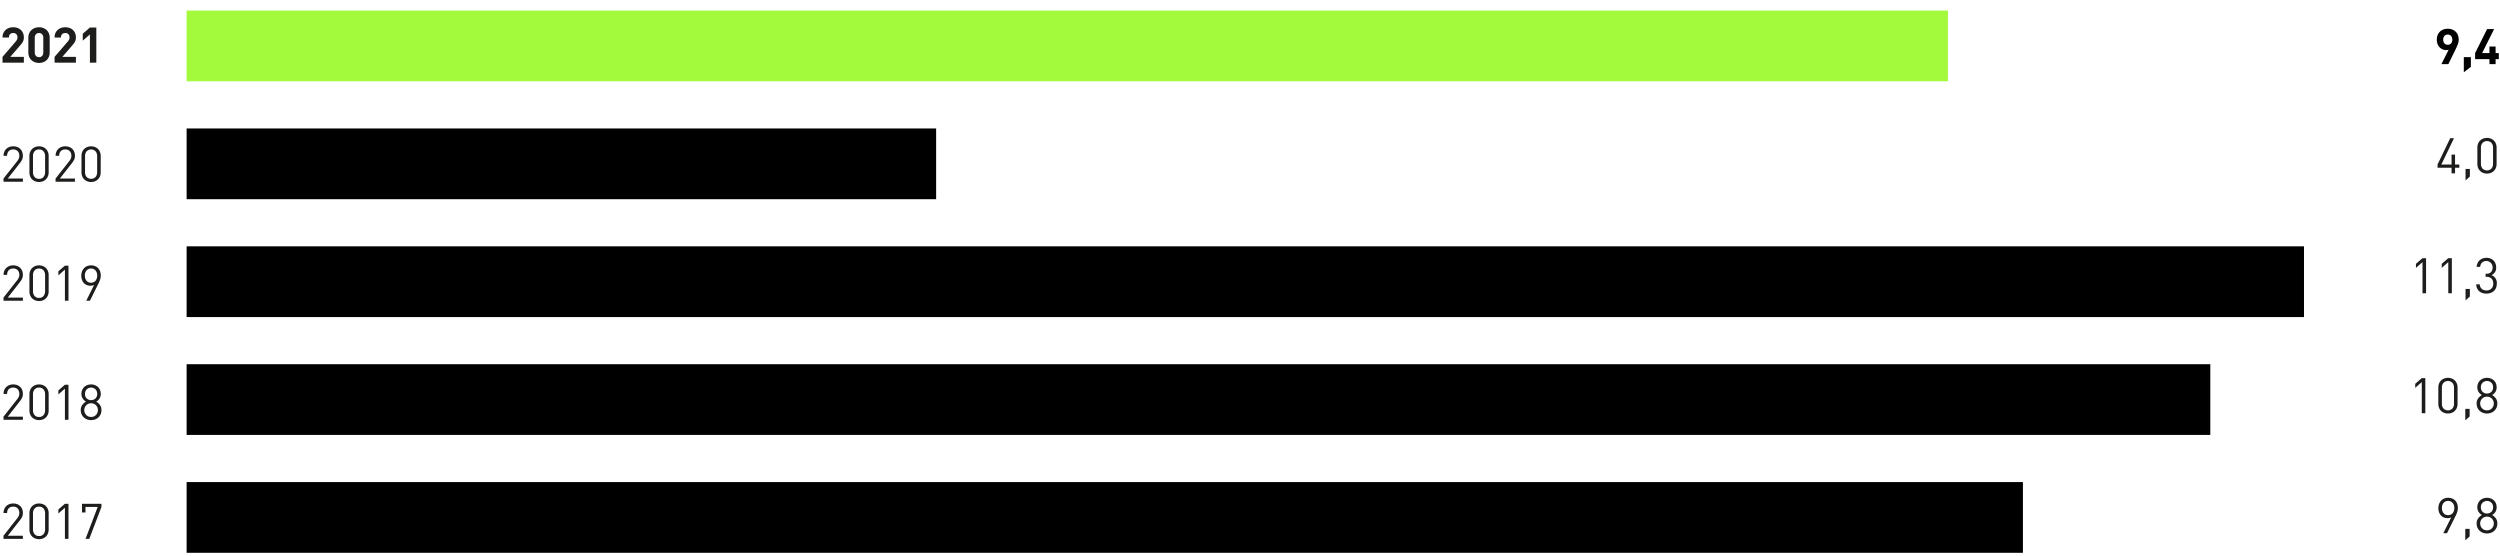 <svg xmlns="http://www.w3.org/2000/svg" width="710" height="158" viewBox="0 0 710 158"><g fill="#1d1d1b"><path d="M.714 17.791v-1.638l3.724-4.326a2.46 2.46 0 00.399-.588 1.493 1.493 0 00.12-.616 1.302 1.302 0 00-.309-.903 1.142 1.142 0 00-.896-.343 1.573 1.573 0 00-.44.063 1.062 1.062 0 00-.393.21 1.035 1.035 0 00-.28.392 1.551 1.551 0 00-.105.609H.714a3.084 3.084 0 01.231-1.225 2.63 2.63 0 01.644-.917 2.798 2.798 0 01.966-.574 3.553 3.553 0 011.197-.196 3.55 3.55 0 011.218.203 2.775 2.775 0 01.959.574 2.57 2.57 0 01.623.91 3.132 3.132 0 01.224 1.21 2.759 2.759 0 01-.07.652 2.631 2.631 0 01-.203.553 3.094 3.094 0 01-.336.525q-.203.26-.455.553l-2.786 3.234h3.85v1.638zM14.112 14.907a3.104 3.104 0 01-.245 1.267 2.76 2.76 0 01-.658.931 2.795 2.795 0 01-.966.574 3.517 3.517 0 01-2.317 0 2.878 2.878 0 01-.966-.574 2.707 2.707 0 01-.665-.931 3.096 3.096 0 01-.245-1.267v-4.2a3.096 3.096 0 01.245-1.267 2.707 2.707 0 01.665-.931 2.887 2.887 0 01.966-.574 3.517 3.517 0 012.317 0 2.803 2.803 0 01.966.574 2.76 2.76 0 01.658.93 3.104 3.104 0 01.245 1.268zm-1.82-4.172a1.43 1.43 0 00-.329-.994 1.124 1.124 0 00-.875-.364 1.146 1.146 0 00-.882.364 1.41 1.41 0 00-.336.994v4.158a1.383 1.383 0 00.336.987 1.156 1.156 0 00.882.357 1.134 1.134 0 00.875-.357 1.4 1.4 0 00.329-.987zM15.498 17.791v-1.638l3.724-4.326a2.46 2.46 0 00.399-.588 1.493 1.493 0 00.119-.616 1.302 1.302 0 00-.308-.903 1.142 1.142 0 00-.896-.343 1.573 1.573 0 00-.441.063 1.063 1.063 0 00-.392.21 1.035 1.035 0 00-.28.392 1.551 1.551 0 00-.105.609h-1.82a3.084 3.084 0 01.231-1.225 2.63 2.63 0 01.644-.917 2.798 2.798 0 01.966-.574 3.75 3.75 0 012.415.007 2.775 2.775 0 01.959.574 2.57 2.57 0 01.623.91 3.132 3.132 0 01.224 1.21 2.76 2.76 0 01-.07.652 2.631 2.631 0 01-.203.553 3.095 3.095 0 01-.336.525q-.203.259-.455.553l-2.786 3.234h3.85v1.638zM25.536 17.791V9.783l-2.03 1.764v-1.96l2.03-1.764h1.82v9.968z"/></g><g fill="#1d1d1b"><path d="M.994 51.604v-.896l3.934-4.998a3.028 3.028 0 00.42-.714 2.02 2.02 0 00.14-.757 1.838 1.838 0 00-.455-1.301 1.662 1.662 0 00-1.281-.49 2.224 2.224 0 00-.665.097 1.411 1.411 0 00-.553.322 1.588 1.588 0 00-.378.568 2.158 2.158 0 00-.14.818H1.008a2.928 2.928 0 01.196-1.085 2.472 2.472 0 01.553-.854 2.541 2.541 0 01.861-.56 3.015 3.015 0 011.134-.203 3.17 3.17 0 011.12.19 2.513 2.513 0 01.868.538 2.364 2.364 0 01.56.847 3.012 3.012 0 01.196 1.113 2.553 2.553 0 01-.196 1.043 5.006 5.006 0 01-.602.973l-3.486 4.453h4.284v.896zM13.818 48.943a2.938 2.938 0 01-.21 1.127 2.499 2.499 0 01-1.435 1.421 3.097 3.097 0 01-2.17 0 2.624 2.624 0 01-.868-.552 2.434 2.434 0 01-.574-.869 3.027 3.027 0 01-.203-1.127v-4.648a3.029 3.029 0 01.203-1.127 2.434 2.434 0 01.574-.868 2.632 2.632 0 01.868-.552 3.097 3.097 0 012.17 0 2.499 2.499 0 011.435 1.42 2.94 2.94 0 01.21 1.127zm-1.008-4.591a2.086 2.086 0 00-.44-1.366 1.56 1.56 0 00-1.282-.539 1.56 1.56 0 00-1.28.54 2.086 2.086 0 00-.442 1.365v4.535a2.086 2.086 0 00.441 1.365 1.56 1.56 0 001.281.54 1.56 1.56 0 001.281-.54 2.086 2.086 0 00.441-1.365zM15.778 51.604v-.896l3.934-4.998a3.028 3.028 0 00.42-.714 2.02 2.02 0 00.14-.757 1.838 1.838 0 00-.455-1.301 1.662 1.662 0 00-1.281-.49 2.224 2.224 0 00-.665.097 1.411 1.411 0 00-.553.322 1.588 1.588 0 00-.378.568 2.158 2.158 0 00-.14.818h-1.008a2.928 2.928 0 01.196-1.085 2.472 2.472 0 01.553-.854 2.541 2.541 0 01.86-.56 3.015 3.015 0 011.135-.203 3.17 3.17 0 011.12.19 2.513 2.513 0 01.868.538 2.364 2.364 0 01.56.848 3.012 3.012 0 01.196 1.112 2.552 2.552 0 01-.196 1.043 5.006 5.006 0 01-.602.973l-3.486 4.453h4.284v.896zM28.602 48.943a2.938 2.938 0 01-.21 1.127 2.499 2.499 0 01-1.435 1.421 3.097 3.097 0 01-2.17 0 2.624 2.624 0 01-.868-.552 2.434 2.434 0 01-.574-.869 3.027 3.027 0 01-.203-1.127v-4.648a3.029 3.029 0 01.203-1.127 2.434 2.434 0 01.574-.868 2.632 2.632 0 01.868-.552 3.097 3.097 0 012.17 0 2.499 2.499 0 011.435 1.42 2.94 2.94 0 01.21 1.127zm-1.008-4.591a2.086 2.086 0 00-.44-1.366 1.792 1.792 0 00-2.563 0 2.086 2.086 0 00-.44 1.366v4.535a2.086 2.086 0 00.44 1.365 1.792 1.792 0 002.562 0 2.086 2.086 0 00.441-1.365z"/></g><g fill="#1d1d1b"><path d="M.994 85.414v-.896l3.934-4.998a3.028 3.028 0 00.42-.714 2.02 2.02 0 00.14-.756 1.838 1.838 0 00-.455-1.302 1.662 1.662 0 00-1.281-.49 2.224 2.224 0 00-.665.098 1.411 1.411 0 00-.553.322 1.588 1.588 0 00-.378.567 2.158 2.158 0 00-.14.819H1.008a2.928 2.928 0 01.196-1.085 2.472 2.472 0 01.553-.854 2.541 2.541 0 01.861-.56 3.015 3.015 0 011.134-.203 3.17 3.17 0 011.12.189 2.513 2.513 0 01.868.539 2.364 2.364 0 01.56.847 3.012 3.012 0 01.196 1.113 2.553 2.553 0 01-.196 1.043 5.005 5.005 0 01-.602.973l-3.486 4.452h4.284v.896zM13.818 82.754a2.938 2.938 0 01-.21 1.127 2.499 2.499 0 01-1.435 1.42 3.097 3.097 0 01-2.17 0 2.624 2.624 0 01-.868-.552 2.434 2.434 0 01-.574-.868 3.027 3.027 0 01-.203-1.127v-4.648a3.029 3.029 0 01.203-1.127 2.434 2.434 0 01.574-.868 2.632 2.632 0 01.868-.553 3.097 3.097 0 012.17 0 2.499 2.499 0 011.435 1.421 2.94 2.94 0 01.21 1.127zm-1.008-4.592a2.086 2.086 0 00-.44-1.365 1.56 1.56 0 00-1.282-.54 1.56 1.56 0 00-1.28.54 2.086 2.086 0 00-.442 1.365v4.536a2.086 2.086 0 00.441 1.365 1.56 1.56 0 001.281.54 1.56 1.56 0 001.281-.54 2.086 2.086 0 00.441-1.365zM18.438 85.414v-8.848l-1.862 1.638v-1.148l1.862-1.61h1.008v9.968zM28.616 78.232a3.874 3.874 0 01-.154 1.07 6.587 6.587 0 01-.476 1.17l-2.45 4.942h-1.05l2.24-4.48a2.553 2.553 0 01-1.064.21 2.613 2.613 0 01-1.064-.21 2.324 2.324 0 01-.812-.588 2.647 2.647 0 01-.518-.896 3.396 3.396 0 01-.182-1.134 3.449 3.449 0 01.196-1.176 2.754 2.754 0 01.553-.938 2.535 2.535 0 01.868-.616 2.81 2.81 0 011.141-.224 3.123 3.123 0 011.148.203 2.378 2.378 0 01.875.581 2.628 2.628 0 01.553.91 3.379 3.379 0 01.196 1.176zm-1.008.042a2.139 2.139 0 00-.483-1.47 1.627 1.627 0 00-1.281-.546 1.606 1.606 0 00-1.274.546 2.16 2.16 0 00-.476 1.47 2.646 2.646 0 00.112.784 1.908 1.908 0 00.329.637 1.56 1.56 0 00.546.434 1.714 1.714 0 00.763.161 1.627 1.627 0 001.281-.546 2.139 2.139 0 00.483-1.47z"/></g><g fill="#1d1d1b"><path d="M.994 119.229v-.896l3.934-4.999a3.028 3.028 0 00.42-.713 2.02 2.02 0 00.14-.757 1.838 1.838 0 00-.455-1.302 1.662 1.662 0 00-1.281-.49 2.224 2.224 0 00-.665.098 1.411 1.411 0 00-.553.322 1.588 1.588 0 00-.378.568 2.158 2.158 0 00-.14.818H1.008a2.928 2.928 0 01.196-1.085 2.472 2.472 0 01.553-.854 2.541 2.541 0 01.861-.56 3.015 3.015 0 011.134-.203 3.17 3.17 0 011.12.19 2.513 2.513 0 01.868.538 2.364 2.364 0 01.56.847 3.012 3.012 0 01.196 1.113 2.553 2.553 0 01-.196 1.043 5.006 5.006 0 01-.602.973l-3.486 4.453h4.284v.896zM13.818 116.568a2.938 2.938 0 01-.21 1.127 2.499 2.499 0 01-1.435 1.421 3.097 3.097 0 01-2.17 0 2.624 2.624 0 01-.868-.552 2.434 2.434 0 01-.574-.869 3.027 3.027 0 01-.203-1.127v-4.648a3.029 3.029 0 01.203-1.127 2.434 2.434 0 01.574-.868 2.632 2.632 0 01.868-.552 3.097 3.097 0 012.17 0 2.499 2.499 0 011.435 1.42 2.94 2.94 0 01.21 1.127zm-1.008-4.591a2.086 2.086 0 00-.44-1.366 1.56 1.56 0 00-1.282-.539 1.56 1.56 0 00-1.28.54 2.086 2.086 0 00-.442 1.365v4.535a2.086 2.086 0 00.441 1.365 1.56 1.56 0 001.281.54 1.56 1.56 0 001.281-.54 2.086 2.086 0 00.441-1.365zM18.438 119.229v-8.849l-1.862 1.639v-1.148l1.862-1.61h1.008v9.968zM28.812 116.484a2.865 2.865 0 01-.224 1.148 2.69 2.69 0 01-.623.896 2.766 2.766 0 01-.938.581 3.386 3.386 0 01-2.31 0 2.761 2.761 0 01-.938-.58 2.683 2.683 0 01-.623-.897 2.86 2.86 0 01-.224-1.148 2.41 2.41 0 01.434-1.47 3.466 3.466 0 011.064-.951 2.725 2.725 0 01-.945-.883 2.376 2.376 0 01-.357-1.33 2.787 2.787 0 01.203-1.078 2.479 2.479 0 01.574-.847 2.615 2.615 0 01.875-.552 3.136 3.136 0 012.184 0 2.62 2.62 0 01.875.552 2.486 2.486 0 01.574.847 2.796 2.796 0 01.203 1.079 2.414 2.414 0 01-.35 1.33 2.663 2.663 0 01-.938.882 3.392 3.392 0 011.057.951 2.437 2.437 0 01.427 1.47zm-1.008-.014a1.942 1.942 0 00-.553-1.386 1.817 1.817 0 00-.616-.413 2.054 2.054 0 00-1.526 0 1.815 1.815 0 00-.616.413 1.994 1.994 0 000 2.772 1.815 1.815 0 00.616.414 2.054 2.054 0 001.526 0 1.817 1.817 0 00.616-.414 1.944 1.944 0 00.553-1.386zm-.196-4.606a1.787 1.787 0 00-.483-1.288 1.81 1.81 0 00-2.506 0 1.787 1.787 0 00-.483 1.288 1.755 1.755 0 00.483 1.288 1.846 1.846 0 002.506 0 1.755 1.755 0 00.483-1.288z"/></g><g fill="#1d1d1b"><path d="M.994 153.043v-.896l3.934-4.998a3.028 3.028 0 00.42-.714 2.02 2.02 0 00.14-.756 1.838 1.838 0 00-.455-1.302 1.662 1.662 0 00-1.281-.49 2.224 2.224 0 00-.665.098 1.411 1.411 0 00-.553.322 1.588 1.588 0 00-.378.567 2.158 2.158 0 00-.14.819H1.008a2.928 2.928 0 01.196-1.085 2.472 2.472 0 01.553-.854 2.54 2.54 0 01.861-.56 3.015 3.015 0 011.134-.203 3.17 3.17 0 011.12.189 2.512 2.512 0 01.868.539 2.364 2.364 0 01.56.847 3.012 3.012 0 01.196 1.113 2.553 2.553 0 01-.196 1.043 5.006 5.006 0 01-.602.973l-3.486 4.452h4.284v.896zM13.818 150.383a2.938 2.938 0 01-.21 1.127 2.499 2.499 0 01-1.435 1.42 3.097 3.097 0 01-2.17 0 2.624 2.624 0 01-.868-.552 2.434 2.434 0 01-.574-.868 3.027 3.027 0 01-.203-1.127v-4.648a3.029 3.029 0 01.203-1.127 2.434 2.434 0 01.574-.868 2.632 2.632 0 01.868-.553 3.097 3.097 0 012.17 0 2.499 2.499 0 011.435 1.42 2.94 2.94 0 01.21 1.128zm-1.008-4.592a2.086 2.086 0 00-.44-1.365 1.56 1.56 0 00-1.282-.54 1.56 1.56 0 00-1.28.54 2.086 2.086 0 00-.442 1.365v4.536a2.086 2.086 0 00.441 1.365 1.56 1.56 0 001.281.539 1.56 1.56 0 001.281-.54 2.086 2.086 0 00.441-1.364zM18.438 153.043v-8.848l-1.862 1.638v-1.148l1.862-1.61h1.008v9.968zM25.354 153.043H24.29l3.458-9.072h-3.472v1.568h-.994v-2.464h5.53v.896z"/></g><path d="M53 136.916h521.51v20.088H53zM53 103.436h574.726v20.088H53zM53 69.956h601.333v20.088H53zM53 36.476h212.861v20.088H53z"/><path fill="#a3fa3d" d="M53 2.996h500.224v20.088H53z"/><g><g fill="#1d1d1b"><path d="M697.232 47.635v1.582h-.994v-1.582h-3.976v-.91l3.598-7.476h1.078l-3.598 7.476h2.898v-2.828h.994v2.828h1.218v.91zM700.214 51.233v-3.248h1.232v2.142zM709.034 46.557a2.932 2.932 0 01-.21 1.127 2.5 2.5 0 01-1.435 1.421 3.104 3.104 0 01-2.17 0 2.626 2.626 0 01-.868-.553 2.427 2.427 0 01-.574-.868 3.025 3.025 0 01-.203-1.127v-4.648a3.029 3.029 0 01.203-1.127 2.436 2.436 0 01.574-.869 2.632 2.632 0 01.868-.552 3.104 3.104 0 012.17 0 2.497 2.497 0 011.435 1.42 2.935 2.935 0 01.21 1.128zm-1.008-4.592a2.086 2.086 0 00-.441-1.365 1.793 1.793 0 00-2.562 0 2.086 2.086 0 00-.441 1.365V46.5a2.083 2.083 0 00.441 1.365 1.792 1.792 0 002.562 0 2.083 2.083 0 00.44-1.365z"/></g><g fill="#1d1d1b"><path d="M687.992 83.287V74.44l-1.862 1.638V74.93l1.862-1.61H689v9.968zM695.313 83.287V74.44l-1.861 1.638V74.93l1.861-1.61h1.009v9.968zM700.214 85.303v-3.248h1.232v2.142zM709.09 80.571a2.986 2.986 0 01-.231 1.211 2.52 2.52 0 01-1.554 1.421 3.549 3.549 0 01-1.141.182 3.866 3.866 0 01-1.106-.154 2.452 2.452 0 01-1.547-1.31 2.894 2.894 0 01-.273-1.168h1.008a1.993 1.993 0 00.196.79 1.601 1.601 0 00.434.54 1.762 1.762 0 00.595.308 2.411 2.411 0 00.693.098 1.951 1.951 0 001.365-.504 1.835 1.835 0 00.553-1.428 2.024 2.024 0 00-.47-1.42 1.934 1.934 0 00-1.49-.512h-.21v-.882h.21a1.717 1.717 0 001.351-.483 1.93 1.93 0 00.427-1.323 1.805 1.805 0 00-2.996-1.372 1.865 1.865 0 00-.532 1.218h-1.008a2.921 2.921 0 01.273-1.078 2.562 2.562 0 01.602-.805 2.611 2.611 0 01.861-.504 3.138 3.138 0 011.064-.175 3.09 3.09 0 011.113.196 2.512 2.512 0 01.868.546 2.481 2.481 0 01.56.854 2.94 2.94 0 01.203 1.106 2.21 2.21 0 01-1.344 2.212 2.333 2.333 0 011.526 2.436z"/></g><g fill="#1d1d1b"><path d="M687.782 117.355v-8.848l-1.862 1.639v-1.148l1.862-1.61h1.008v9.967zM697.946 114.695a2.932 2.932 0 01-.21 1.127 2.5 2.5 0 01-1.435 1.422 3.104 3.104 0 01-2.17 0 2.626 2.626 0 01-.868-.554 2.427 2.427 0 01-.574-.868 3.025 3.025 0 01-.203-1.127v-4.648a3.029 3.029 0 01.203-1.127 2.436 2.436 0 01.574-.868 2.632 2.632 0 01.868-.553 3.104 3.104 0 012.17 0 2.497 2.497 0 011.435 1.421 2.935 2.935 0 01.21 1.127zm-1.008-4.591a2.086 2.086 0 00-.44-1.366 1.793 1.793 0 00-2.563 0 2.086 2.086 0 00-.44 1.366v4.536a2.083 2.083 0 00.44 1.364 1.792 1.792 0 002.562 0 2.083 2.083 0 00.441-1.364zM700.144 119.372v-3.248h1.232v2.142zM709.244 114.611a2.87 2.87 0 01-.224 1.148 2.686 2.686 0 01-.623.896 2.768 2.768 0 01-.938.581 3.386 3.386 0 01-2.31 0 2.763 2.763 0 01-.938-.58 2.686 2.686 0 01-.623-.897 2.861 2.861 0 01-.224-1.148 2.406 2.406 0 01.434-1.47 3.459 3.459 0 011.064-.952 2.724 2.724 0 01-.945-.881 2.376 2.376 0 01-.357-1.33 2.791 2.791 0 01.203-1.079 2.476 2.476 0 01.574-.847 2.615 2.615 0 01.875-.552 3.143 3.143 0 012.184 0 2.62 2.62 0 01.875.552 2.482 2.482 0 01.574.847 2.792 2.792 0 01.203 1.079 2.414 2.414 0 01-.35 1.33 2.664 2.664 0 01-.938.881 3.385 3.385 0 011.057.953 2.436 2.436 0 01.427 1.47zm-1.008-.013a1.945 1.945 0 00-.553-1.387 1.82 1.82 0 00-.616-.413 2.054 2.054 0 00-1.526 0 1.815 1.815 0 00-.616.413 1.994 1.994 0 000 2.772 1.815 1.815 0 00.616.414 2.054 2.054 0 001.526 0 1.82 1.82 0 00.616-.414 1.943 1.943 0 00.553-1.385zm-.196-4.606a1.786 1.786 0 00-.483-1.288 1.81 1.81 0 00-2.506 0 1.786 1.786 0 00-.483 1.288 1.756 1.756 0 00.483 1.287 1.847 1.847 0 002.506 0 1.756 1.756 0 00.483-1.287z"/></g><g fill="#1d1d1b"><path d="M698.03 144.242a3.889 3.889 0 01-.154 1.071 6.607 6.607 0 01-.476 1.169l-2.45 4.942h-1.05l2.24-4.48a2.543 2.543 0 01-1.064.21 2.608 2.608 0 01-1.064-.21 2.333 2.333 0 01-.812-.588 2.668 2.668 0 01-.518-.896 3.405 3.405 0 01-.182-1.134 3.449 3.449 0 01.196-1.176 2.754 2.754 0 01.553-.938 2.531 2.531 0 01.868-.616 2.82 2.82 0 011.141-.224 3.123 3.123 0 011.148.203 2.382 2.382 0 01.875.58 2.633 2.633 0 01.553.91 3.385 3.385 0 01.196 1.177zm-1.008.042a2.139 2.139 0 00-.482-1.47 1.626 1.626 0 00-1.282-.546 1.605 1.605 0 00-1.274.546 2.158 2.158 0 00-.476 1.47 2.652 2.652 0 00.112.784 1.917 1.917 0 00.33.637 1.558 1.558 0 00.545.434 1.714 1.714 0 00.763.16 1.628 1.628 0 001.282-.545 2.14 2.14 0 00.482-1.47zM700.144 153.44v-3.248h1.232v2.142zM709.245 148.68a2.87 2.87 0 01-.224 1.148 2.686 2.686 0 01-.623.896 2.768 2.768 0 01-.938.58 3.386 3.386 0 01-2.31 0 2.763 2.763 0 01-.939-.58 2.686 2.686 0 01-.623-.896 2.86 2.86 0 01-.224-1.148 2.406 2.406 0 01.434-1.47 3.459 3.459 0 011.064-.952 2.723 2.723 0 01-.944-.882 2.376 2.376 0 01-.357-1.33 2.792 2.792 0 01.202-1.078 2.476 2.476 0 01.575-.847 2.615 2.615 0 01.875-.553 3.143 3.143 0 012.184 0 2.62 2.62 0 01.875.553 2.481 2.481 0 01.573.847 2.792 2.792 0 01.203 1.078 2.414 2.414 0 01-.35 1.33 2.664 2.664 0 01-.938.882 3.386 3.386 0 011.057.952 2.436 2.436 0 01.428 1.47zm-1.009-.014a1.945 1.945 0 00-.552-1.386 1.82 1.82 0 00-.617-.413 2.054 2.054 0 00-1.525 0 1.815 1.815 0 00-.617.413 1.994 1.994 0 000 2.772 1.815 1.815 0 00.617.413 2.054 2.054 0 001.525 0 1.82 1.82 0 00.617-.413 1.943 1.943 0 00.552-1.386zm-.195-4.606a1.786 1.786 0 00-.483-1.288 1.81 1.81 0 00-2.507 0 1.786 1.786 0 00-.483 1.288 1.756 1.756 0 00.483 1.288 1.847 1.847 0 002.507 0 1.756 1.756 0 00.483-1.288z"/></g><path d="M698.268 11.245a3.714 3.714 0 01-.245 1.33q-.245.644-.58 1.33l-2.115 4.312h-1.974l2.072-4.116a1.728 1.728 0 01-.37.098 2.476 2.476 0 01-1.352-.175 2.537 2.537 0 01-.84-.581 2.893 2.893 0 01-.588-.924 3.255 3.255 0 01-.224-1.246 3.425 3.425 0 01.238-1.31 2.788 2.788 0 01.658-.98 2.845 2.845 0 01.987-.608 3.496 3.496 0 011.225-.21 3.611 3.611 0 011.225.203 2.828 2.828 0 01.987.595 2.73 2.73 0 01.658.966 3.412 3.412 0 01.238 1.316zm-1.82.014a1.492 1.492 0 00-.364-1.078 1.318 1.318 0 00-1.848 0 1.49 1.49 0 00-.364 1.078 1.538 1.538 0 00.35 1.064 1.195 1.195 0 00.938.392 1.228 1.228 0 00.924-.378 1.492 1.492 0 00.364-1.078zM699.724 20.527v-4.298h2.002v2.758zM708.754 16.803v1.414h-1.75v-1.414h-4.074V15.08l3.416-6.832h1.988l-3.416 6.832h2.086v-1.862h1.75v1.862h.91v1.722z"/></g></svg>